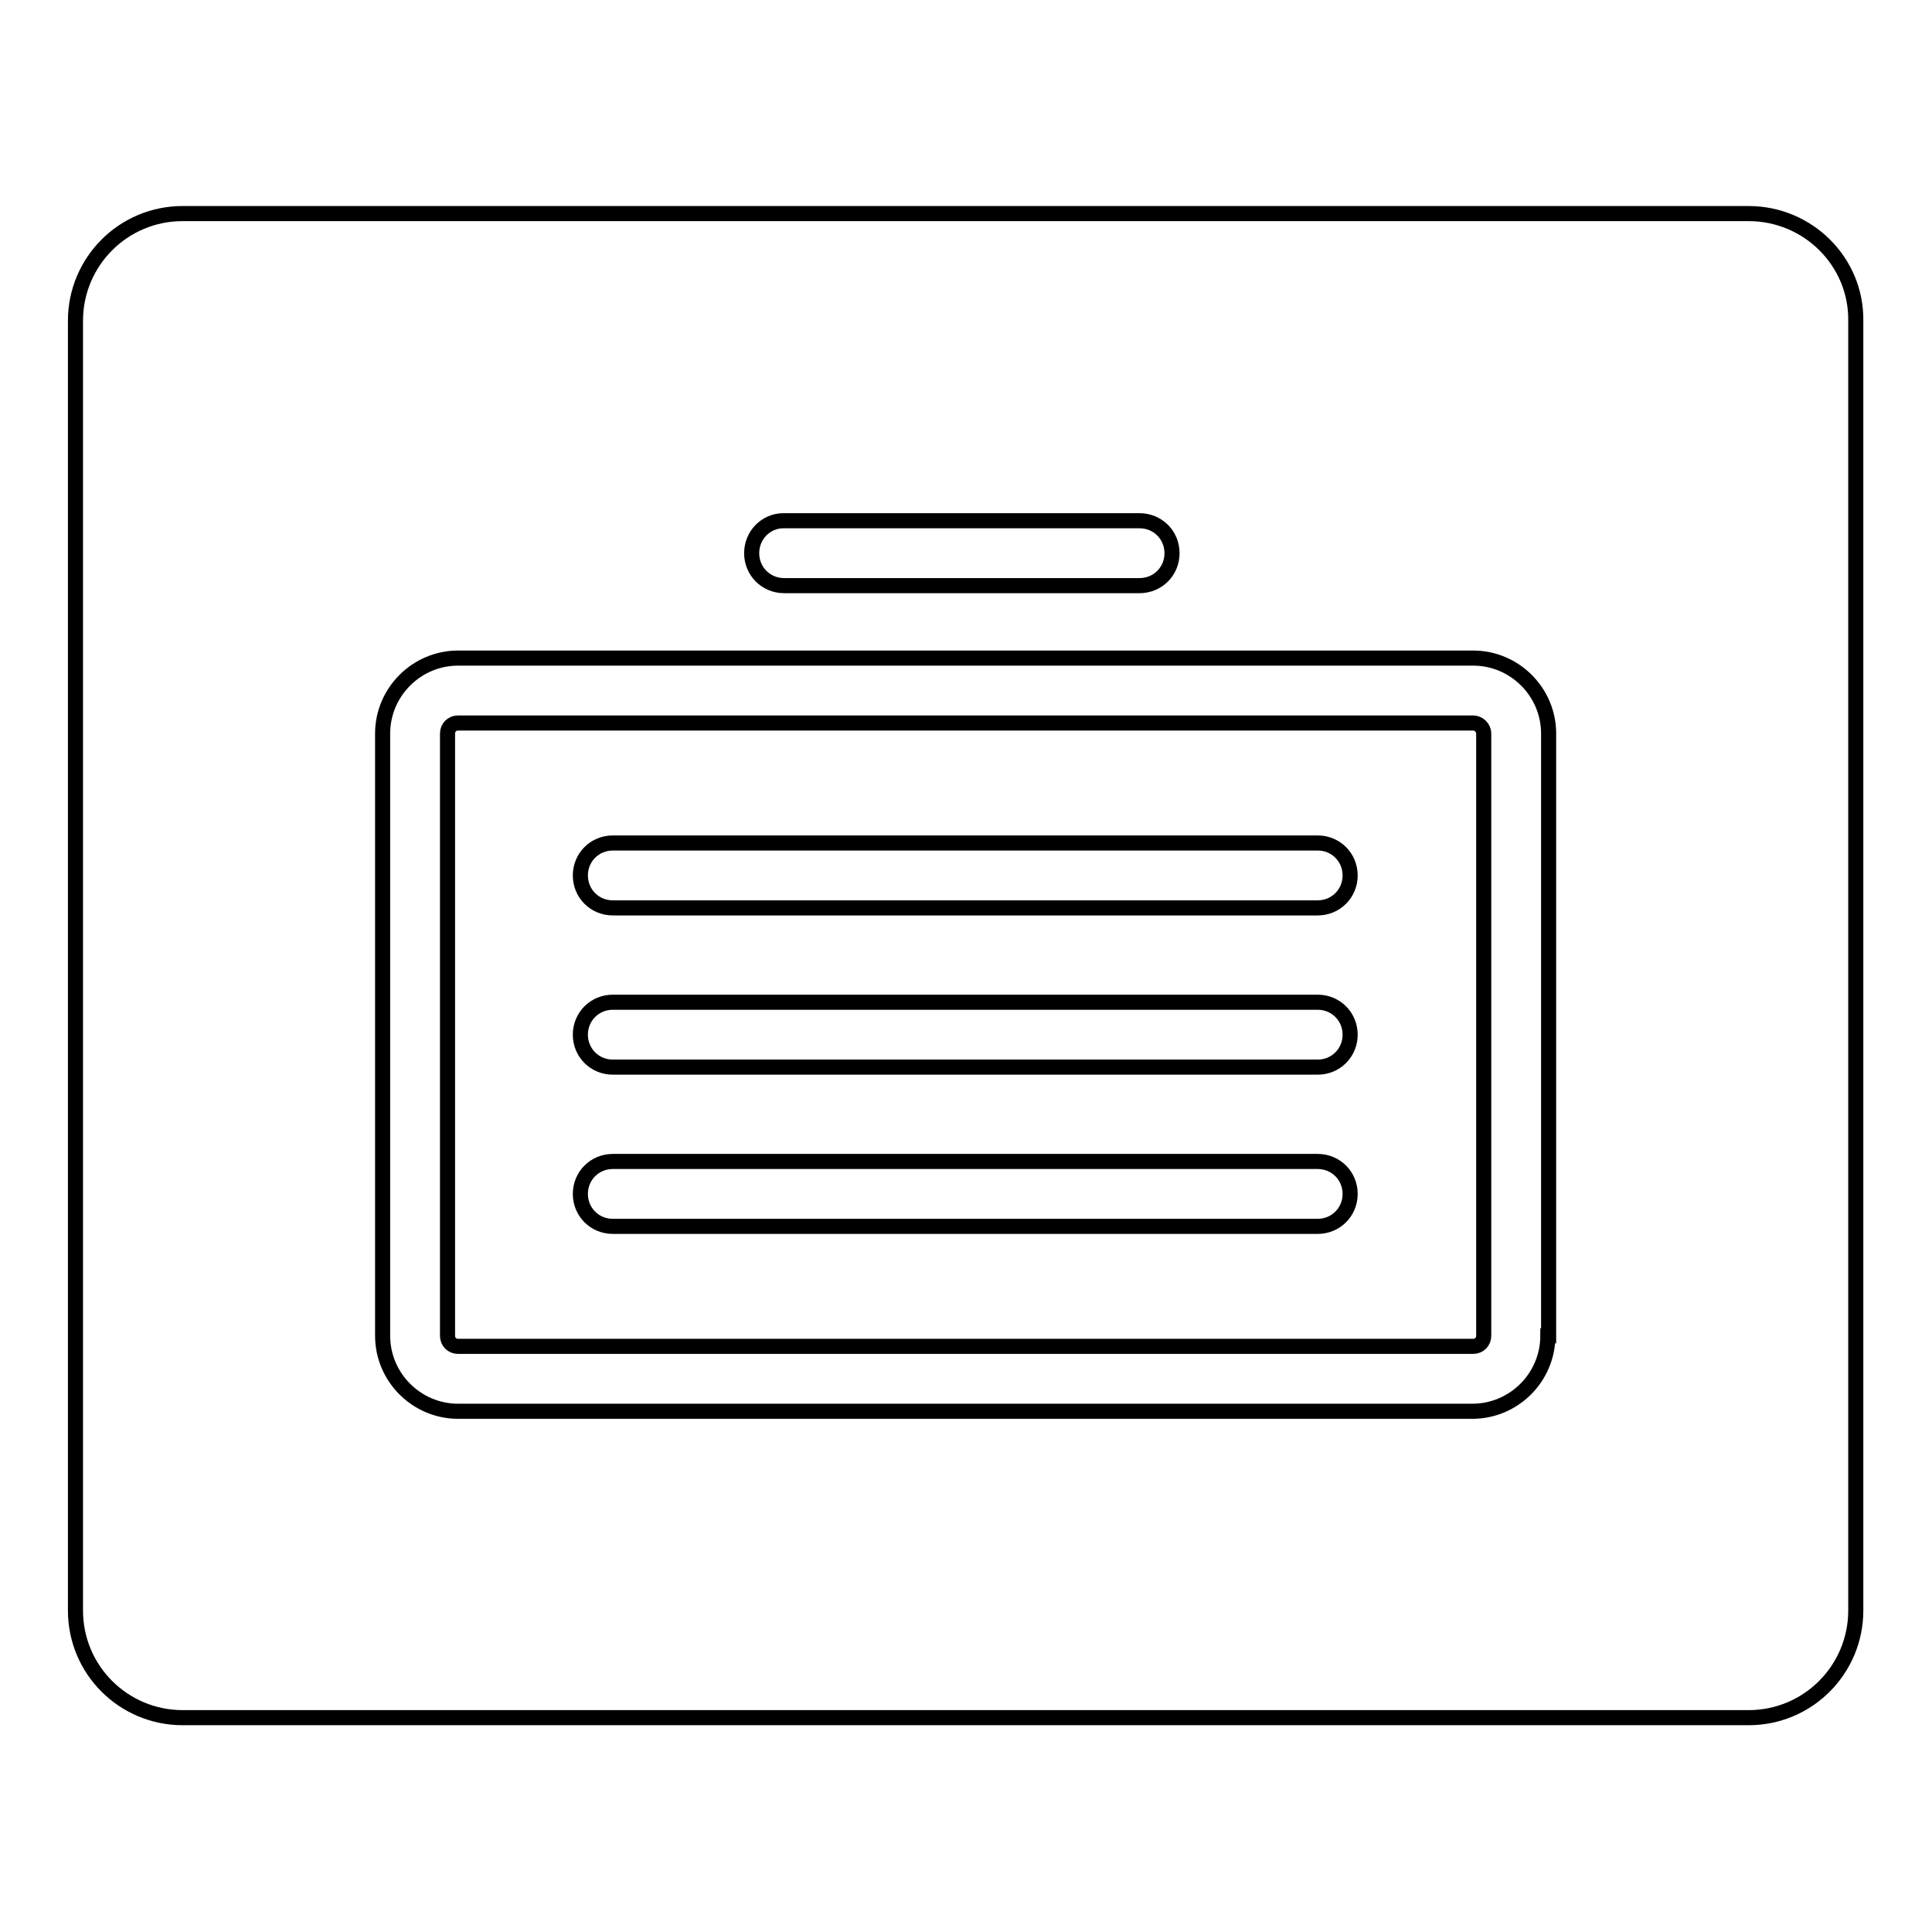 <?xml version="1.0" encoding="utf-8"?>
<!-- Svg Vector Icons : http://www.onlinewebfonts.com/icon -->
<!DOCTYPE svg PUBLIC "-//W3C//DTD SVG 1.1//EN" "http://www.w3.org/Graphics/SVG/1.1/DTD/svg11.dtd">
<svg version="1.1" xmlns="http://www.w3.org/2000/svg" xmlns:xlink="http://www.w3.org/1999/xlink" x="0px" y="0px" viewBox="0 0 256 256" enable-background="new 0 0 256 256" xml:space="preserve">
<g> <path stroke-width="2" fill-opacity="0" stroke="#000000"  d="M195.2,95.8H60.7c-0.8,0-1.4,0.6-1.4,1.4V177c0,0.8,0.6,1.4,1.4,1.4h134.5c0.8,0,1.4-0.6,1.4-1.4V97.2 C196.6,96.4,195.9,95.8,195.2,95.8z M174.6,162.5H81.2c-2.4,0-4.3-1.9-4.3-4.3s1.9-4.3,4.3-4.3h93.4c2.4,0,4.3,1.9,4.3,4.3 S177,162.5,174.6,162.5z M174.6,141.4H81.2c-2.4,0-4.3-1.9-4.3-4.3c0-2.4,1.9-4.3,4.3-4.3h93.4c2.4,0,4.3,1.9,4.3,4.3 C178.9,139.5,177,141.4,174.6,141.4z M174.6,120.3H81.2c-2.4,0-4.3-1.9-4.3-4.3c0-2.4,1.9-4.3,4.3-4.3h93.4c2.4,0,4.3,1.9,4.3,4.3 C178.9,118.4,177,120.3,174.6,120.3z"/> <path stroke-width="2" fill-opacity="0" stroke="#000000"  d="M231.7,28.3H24.2c-7.9,0-14.2,6.4-14.2,14.2v170.9c0,7.9,6.4,14.2,14.2,14.2h207.5 c7.9,0,14.2-6.4,14.2-14.2V42.5C246,34.7,239.6,28.3,231.7,28.3z M103.8,69H151c2.4,0,4.3,1.9,4.3,4.3c0,2.4-1.9,4.3-4.3,4.3h-47.1 c-2.4,0-4.3-1.9-4.3-4.3C99.6,70.9,101.5,69,103.8,69z M205.1,177c0,5.5-4.5,10-10,10H60.7c-5.5,0-10-4.5-10-10V97.2 c0-5.5,4.5-10,10-10h134.5c5.5,0,10,4.5,10,10V177z"/></g>
</svg>